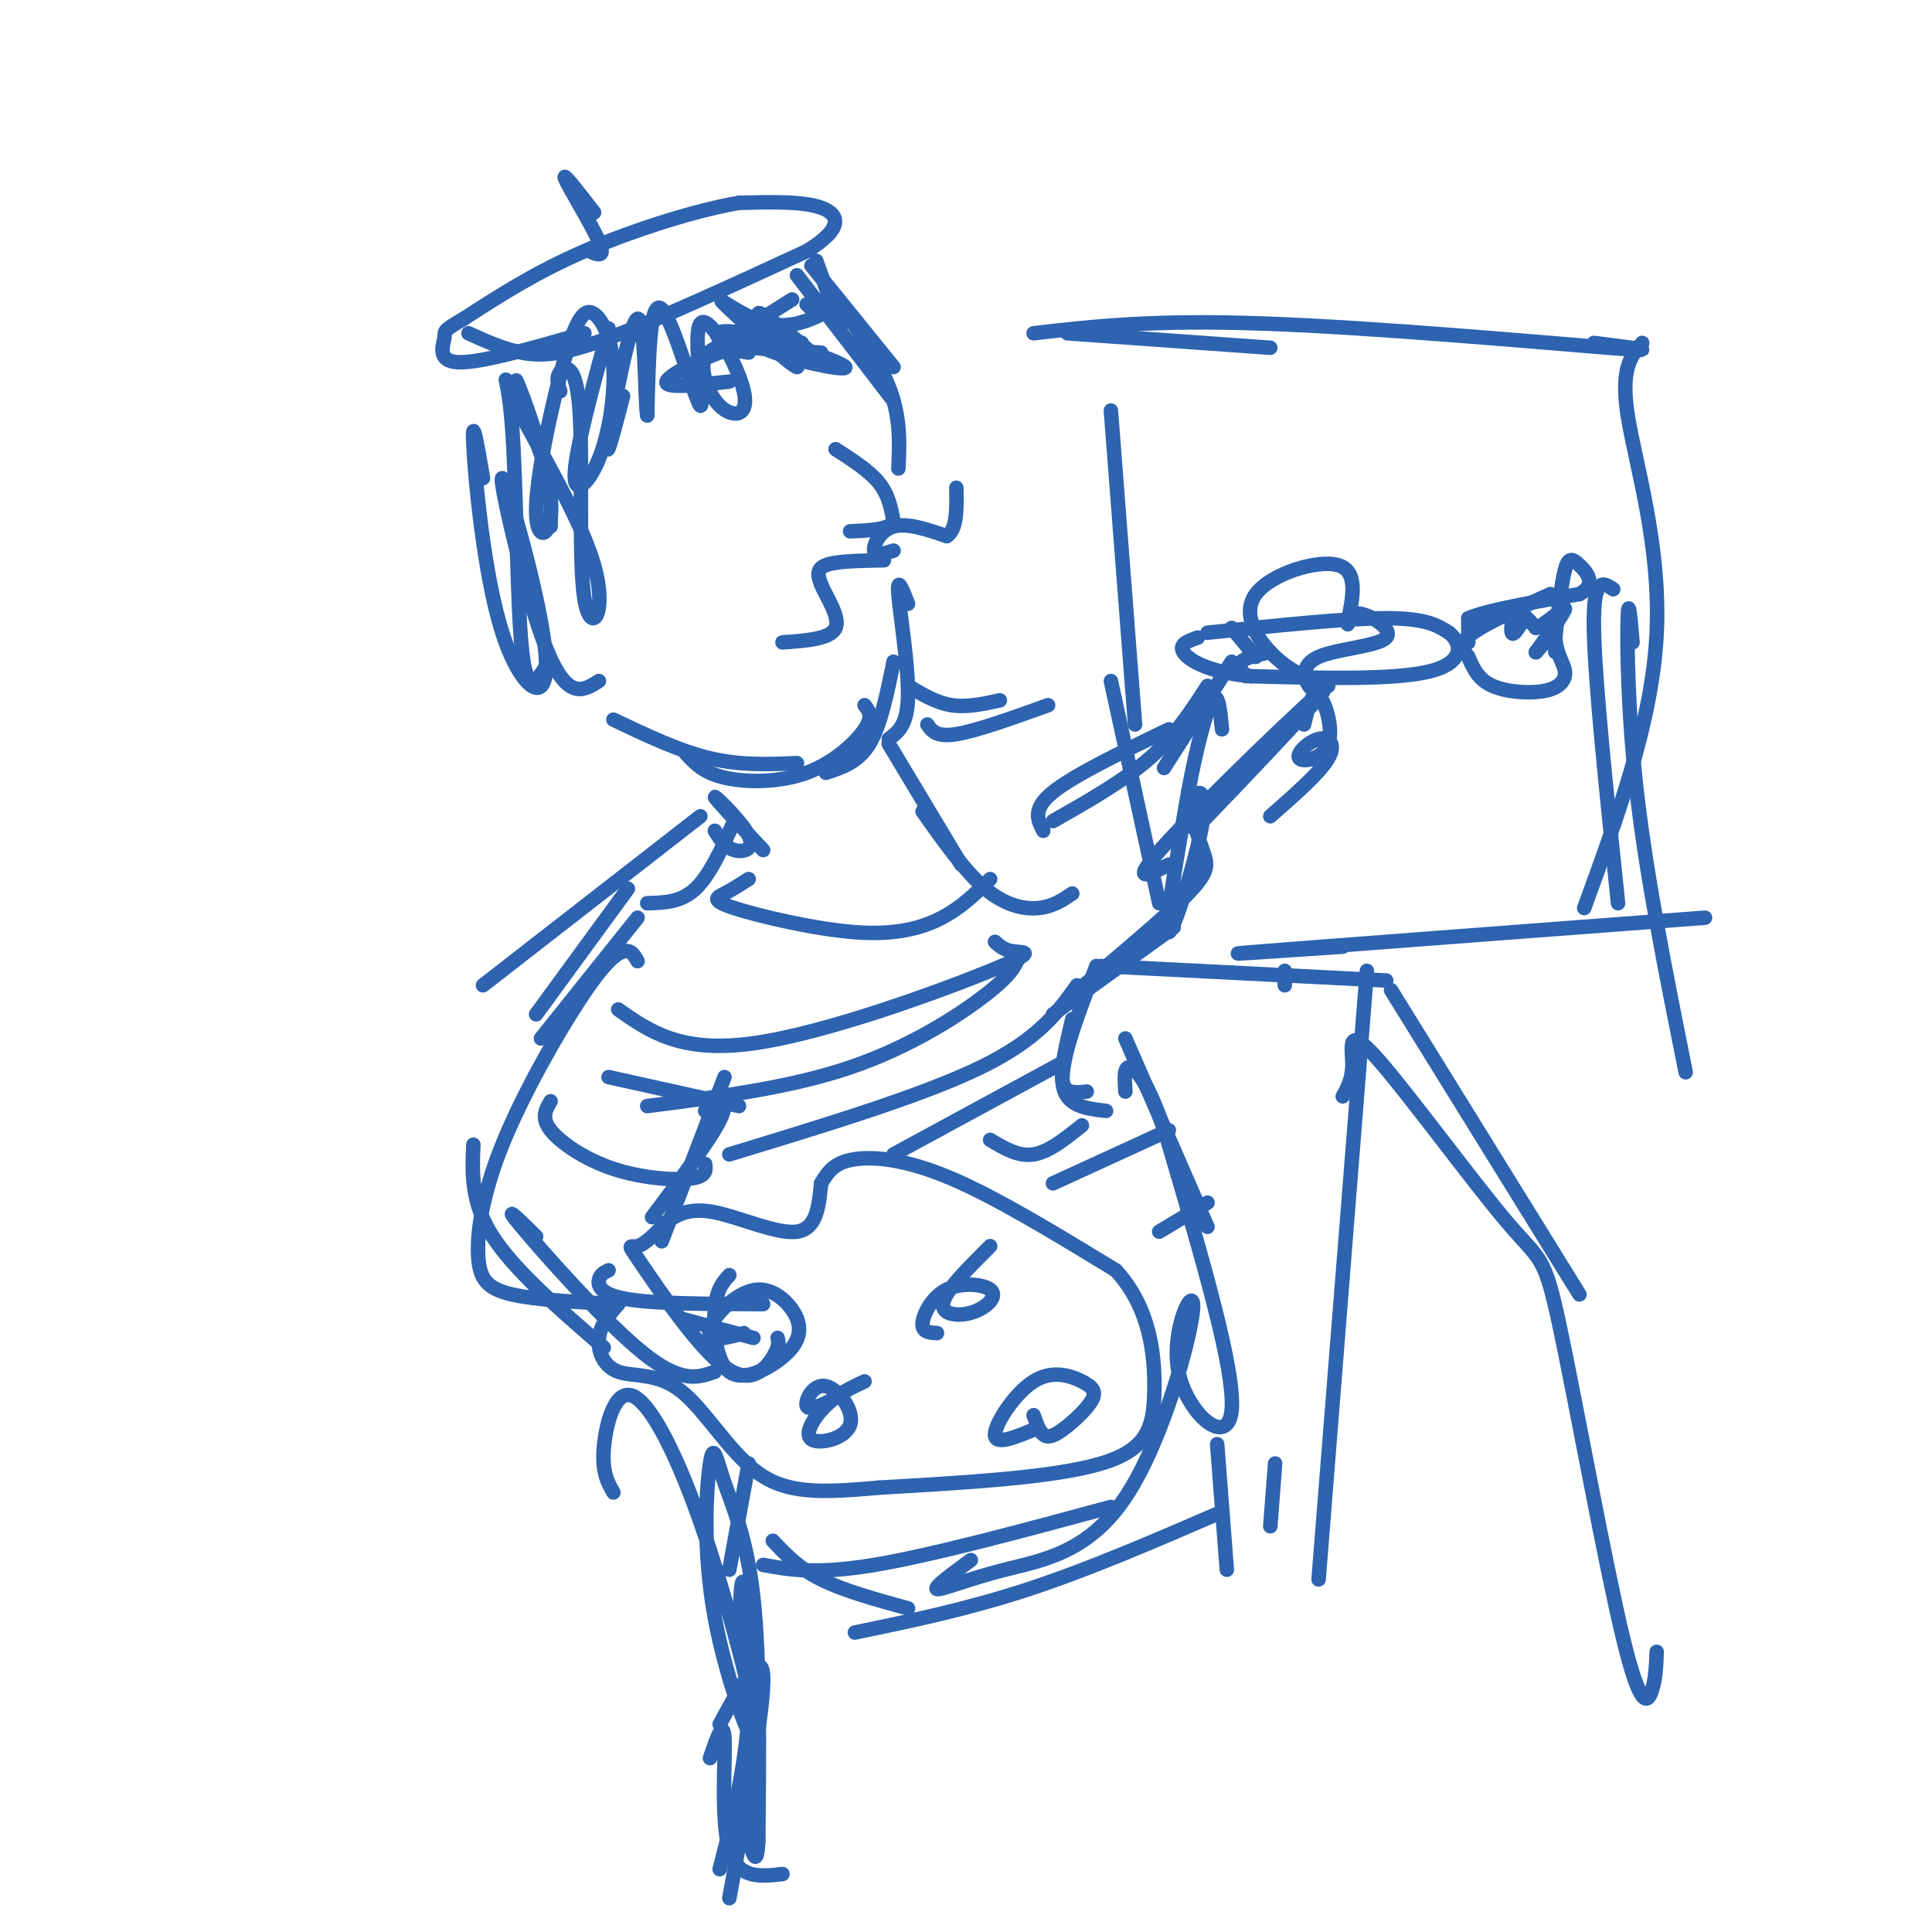<svg viewBox='0 0 400 400' version='1.1' xmlns='http://www.w3.org/2000/svg' xmlns:xlink='http://www.w3.org/1999/xlink'><g fill='none' stroke='rgb(45,99,175)' stroke-width='3' stroke-linecap='round' stroke-linejoin='round'><path d='M221,69c0.000,0.000 42.000,3.000 42,3'/><path d='M214,69c12.311,-1.422 24.622,-2.844 48,-2c23.378,0.844 57.822,3.956 71,5c13.178,1.044 5.089,0.022 -3,-1'/><path d='M230,85c0.000,0.000 5.000,65.000 5,65'/><path d='M230,141c0.000,0.000 10.000,46.000 10,46'/><path d='M340,71c-2.267,2.600 -4.533,5.200 -3,15c1.533,9.800 6.867,26.800 6,45c-0.867,18.200 -7.933,37.600 -15,57'/><path d='M228,200c0.000,0.000 59.000,3.000 59,3'/><path d='M278,196c-14.750,1.000 -29.500,2.000 -17,1c12.500,-1.000 52.250,-4.000 92,-7'/><path d='M335,187c-2.417,-23.083 -4.833,-46.167 -5,-57c-0.167,-10.833 1.917,-9.417 4,-8'/><path d='M338,133c-0.422,-4.956 -0.844,-9.911 -1,-5c-0.156,4.911 -0.044,19.689 2,37c2.044,17.311 6.022,37.156 10,57'/><path d='M266,201c0.000,0.000 0.000,3.000 0,3'/><path d='M283,201c0.000,0.000 -10.000,126.000 -10,126'/><path d='M288,205c0.000,0.000 39.000,63.000 39,63'/><path d='M278,227c1.034,-1.860 2.068,-3.721 2,-7c-0.068,-3.279 -1.237,-7.977 5,-1c6.237,6.977 19.881,25.629 27,34c7.119,8.371 7.712,6.460 11,22c3.288,15.540 9.270,48.530 13,64c3.730,15.470 5.209,13.420 6,11c0.791,-2.420 0.896,-5.210 1,-8'/><path d='M97,69c3.556,1.622 7.111,3.244 11,4c3.889,0.756 8.111,0.644 18,-3c9.889,-3.644 25.444,-10.822 41,-18'/><path d='M167,52c7.800,-4.756 6.800,-7.644 3,-9c-3.800,-1.356 -10.400,-1.178 -17,-1'/><path d='M153,42c-8.644,1.444 -21.756,5.556 -32,10c-10.244,4.444 -17.622,9.222 -25,14'/><path d='M96,66c-4.643,2.702 -3.750,2.458 -4,4c-0.250,1.542 -1.643,4.869 3,5c4.643,0.131 15.321,-2.935 26,-6'/><path d='M122,52c1.756,0.756 3.511,1.511 2,-2c-1.511,-3.511 -6.289,-11.289 -7,-13c-0.711,-1.711 2.644,2.644 6,7'/><path d='M169,54c0.000,0.000 5.000,14.000 5,14'/><path d='M167,63c0.000,0.000 2.000,2.000 2,2'/><path d='M168,55c0.000,0.000 17.000,21.000 17,21'/><path d='M165,57c0.000,0.000 20.000,26.000 20,26'/><path d='M171,59c5.250,7.333 10.500,14.667 13,21c2.500,6.333 2.250,11.667 2,17'/><path d='M164,62c0.000,0.000 -19.000,12.000 -19,12'/><path d='M174,63c-4.776,2.645 -9.551,5.291 -15,4c-5.449,-1.291 -11.571,-6.517 -9,-4c2.571,2.517 13.833,12.778 15,13c1.167,0.222 -7.763,-9.594 -8,-11c-0.237,-1.406 8.218,5.598 11,8c2.782,2.402 -0.109,0.201 -3,-2'/><path d='M165,71c-1.977,-1.422 -5.419,-3.975 -8,-4c-2.581,-0.025 -4.302,2.480 1,5c5.302,2.520 17.627,5.057 17,4c-0.627,-1.057 -14.207,-5.708 -21,-7c-6.793,-1.292 -6.798,0.774 -3,2c3.798,1.226 11.399,1.613 19,2'/><path d='M166,71c-4.067,-0.356 -8.133,-0.711 -14,1c-5.867,1.711 -13.533,5.489 -14,7c-0.467,1.511 6.267,0.756 13,0'/><path d='M155,73c-3.914,-0.636 -7.829,-1.272 -9,1c-1.171,2.272 0.401,7.453 3,10c2.599,2.547 6.224,2.462 5,-3c-1.224,-5.462 -7.297,-16.299 -9,-14c-1.703,2.299 0.965,17.734 0,17c-0.965,-0.734 -5.561,-17.638 -8,-20c-2.439,-2.362 -2.719,9.819 -3,22'/><path d='M134,86c-0.524,-2.714 -0.333,-20.500 -2,-20c-1.667,0.500 -5.190,19.286 -6,25c-0.810,5.714 1.095,-1.643 3,-9'/><path d='M126,68c-3.410,12.534 -6.820,25.067 -7,30c-0.180,4.933 2.870,2.264 5,-3c2.130,-5.264 3.340,-13.123 3,-19c-0.340,-5.877 -2.230,-9.771 -4,-11c-1.770,-1.229 -3.419,0.207 -6,9c-2.581,8.793 -6.094,24.945 -6,32c0.094,7.055 3.795,5.015 3,-3c-0.795,-8.015 -6.084,-22.004 -7,-24c-0.916,-1.996 2.542,8.002 6,18'/><path d='M113,97c1.167,5.000 1.083,8.500 1,12'/><path d='M116,81c-0.473,-1.424 -0.946,-2.847 0,-4c0.946,-1.153 3.311,-2.035 4,8c0.689,10.035 -0.299,30.989 1,39c1.299,8.011 4.884,3.080 2,-7c-2.884,-10.080 -12.237,-25.310 -16,-33c-3.763,-7.690 -1.936,-7.840 -1,4c0.936,11.840 0.982,35.668 2,46c1.018,10.332 3.009,7.166 5,4'/><path d='M100,99c-1.164,-6.851 -2.328,-13.703 -2,-7c0.328,6.703 2.149,26.959 6,39c3.851,12.041 9.733,15.867 9,5c-0.733,-10.867 -8.082,-36.426 -9,-37c-0.918,-0.574 4.595,23.836 9,35c4.405,11.164 7.703,9.082 11,7'/><path d='M173,93c3.500,2.250 7.000,4.500 9,7c2.000,2.500 2.500,5.250 3,8'/><path d='M185,108c-1.000,1.667 -5.000,1.833 -9,2'/><path d='M185,114c-1.889,0.600 -3.778,1.200 -4,0c-0.222,-1.200 1.222,-4.200 4,-5c2.778,-0.800 6.889,0.600 11,2'/><path d='M196,111c2.167,-1.333 2.083,-5.667 2,-10'/><path d='M183,116c-4.917,0.083 -9.833,0.167 -12,1c-2.167,0.833 -1.583,2.417 -1,4'/><path d='M170,121c1.000,2.489 4.000,6.711 3,9c-1.000,2.289 -6.000,2.644 -11,3'/><path d='M188,125c-1.156,-2.978 -2.311,-5.956 -2,-2c0.311,3.956 2.089,14.844 2,21c-0.089,6.156 -2.044,7.578 -4,9'/><path d='M185,137c-1.333,6.583 -2.667,13.167 -5,17c-2.333,3.833 -5.667,4.917 -9,6'/><path d='M179,146c0.899,1.155 1.798,2.310 0,5c-1.798,2.690 -6.292,6.917 -12,9c-5.708,2.083 -12.631,2.024 -17,1c-4.369,-1.024 -6.185,-3.012 -8,-5'/><path d='M165,158c-5.833,0.250 -11.667,0.500 -18,-1c-6.333,-1.500 -13.167,-4.750 -20,-8'/><path d='M188,142c2.917,1.750 5.833,3.500 9,4c3.167,0.500 6.583,-0.250 10,-1'/><path d='M192,150c0.917,1.333 1.833,2.667 6,2c4.167,-0.667 11.583,-3.333 19,-6'/><path d='M184,154c0.000,0.000 15.000,25.000 15,25'/><path d='M158,176c-5.083,-5.440 -10.167,-10.881 -10,-11c0.167,-0.119 5.583,5.083 7,8c1.417,2.917 -1.167,3.548 -3,3c-1.833,-0.548 -2.917,-2.274 -4,-4'/><path d='M152,170c-2.500,5.583 -5.000,11.167 -8,14c-3.000,2.833 -6.500,2.917 -10,3'/><path d='M145,169c0.000,0.000 -45.000,35.000 -45,35'/><path d='M130,184c0.000,0.000 -19.000,26.000 -19,26'/><path d='M132,190c0.000,0.000 -20.000,25.000 -20,25'/><path d='M98,237c-0.250,6.000 -0.500,12.000 4,19c4.500,7.000 13.750,15.000 23,23'/><path d='M132,199c-0.688,-1.238 -1.376,-2.476 -3,-2c-1.624,0.476 -4.184,2.666 -9,10c-4.816,7.334 -11.889,19.811 -16,30c-4.111,10.189 -5.261,18.089 -5,23c0.261,4.911 1.932,6.832 7,8c5.068,1.168 13.534,1.584 22,2'/><path d='M111,256c-3.711,-3.644 -7.422,-7.289 -3,-2c4.422,5.289 16.978,19.511 25,26c8.022,6.489 11.511,5.244 15,4'/><path d='M126,263c-0.889,0.422 -1.778,0.844 -2,2c-0.222,1.156 0.222,3.044 6,4c5.778,0.956 16.889,0.978 28,1'/><path d='M156,277c0.000,0.000 -15.000,-4.000 -15,-4'/><path d='M161,277c0.212,0.852 0.424,1.703 -1,4c-1.424,2.297 -4.485,6.038 -10,2c-5.515,-4.038 -13.485,-15.856 -17,-21c-3.515,-5.144 -2.576,-3.612 -1,-4c1.576,-0.388 3.788,-2.694 6,-5'/><path d='M138,253c2.238,-1.583 4.833,-3.042 10,-2c5.167,1.042 12.905,4.583 17,4c4.095,-0.583 4.548,-5.292 5,-10'/><path d='M170,245c1.571,-2.690 3.000,-4.417 7,-5c4.000,-0.583 10.571,-0.024 20,4c9.429,4.024 21.714,11.512 34,19'/><path d='M231,263c7.179,7.762 8.125,17.667 8,25c-0.125,7.333 -1.321,12.095 -11,15c-9.679,2.905 -27.839,3.952 -46,5'/><path d='M182,308c-11.998,1.085 -18.994,1.296 -25,-3c-6.006,-4.296 -11.022,-13.100 -16,-17c-4.978,-3.900 -9.917,-2.896 -13,-4c-3.083,-1.104 -4.309,-4.315 -4,-7c0.309,-2.685 2.155,-4.842 4,-7'/><path d='M154,276c-2.329,0.659 -4.657,1.317 -6,1c-1.343,-0.317 -1.700,-1.611 0,-4c1.700,-2.389 5.459,-5.874 9,-6c3.541,-0.126 6.866,3.107 8,6c1.134,2.893 0.077,5.446 -3,8c-3.077,2.554 -8.175,5.111 -11,3c-2.825,-2.111 -3.379,-8.889 -3,-13c0.379,-4.111 1.689,-5.556 3,-7'/><path d='M172,290c-2.347,1.081 -4.693,2.162 -5,1c-0.307,-1.162 1.426,-4.568 4,-4c2.574,0.568 5.989,5.111 5,8c-0.989,2.889 -6.382,4.124 -8,3c-1.618,-1.124 0.538,-4.607 3,-7c2.462,-2.393 5.231,-3.697 8,-5'/><path d='M214,296c-4.011,1.648 -8.022,3.296 -8,1c0.022,-2.296 4.077,-8.535 8,-11c3.923,-2.465 7.714,-1.155 10,0c2.286,1.155 3.066,2.155 2,4c-1.066,1.845 -3.979,4.535 -6,6c-2.021,1.465 -3.149,1.704 -4,1c-0.851,-0.704 -1.426,-2.352 -2,-4'/><path d='M194,276c-1.556,-0.082 -3.113,-0.164 -3,-2c0.113,-1.836 1.894,-5.428 5,-7c3.106,-1.572 7.537,-1.126 9,0c1.463,1.126 -0.041,2.931 -2,4c-1.959,1.069 -4.374,1.403 -6,1c-1.626,-0.403 -2.465,-1.544 -1,-4c1.465,-2.456 5.232,-6.228 9,-10'/><path d='M191,168c4.422,6.244 8.844,12.489 13,16c4.156,3.511 8.044,4.289 11,4c2.956,-0.289 4.978,-1.644 7,-3'/><path d='M216,172c-1.167,-2.250 -2.333,-4.500 2,-8c4.333,-3.500 14.167,-8.250 24,-13'/><path d='M218,170c7.333,-4.167 14.667,-8.333 20,-13c5.333,-4.667 8.667,-9.833 12,-15'/><path d='M241,159c0.000,0.000 14.000,-22.000 14,-22'/><path d='M258,140c-0.917,-1.083 -1.833,-2.167 -1,-3c0.833,-0.833 3.417,-1.417 6,-2'/><path d='M260,136c0.000,0.000 -5.000,-6.000 -5,-6'/><path d='M250,131c14.333,-1.500 28.667,-3.000 37,-3c8.333,0.000 10.667,1.500 13,3'/><path d='M300,131c2.778,2.200 3.222,6.200 -4,8c-7.222,1.800 -22.111,1.400 -37,1'/><path d='M259,140c-9.000,-0.822 -13.000,-3.378 -14,-5c-1.000,-1.622 1.000,-2.311 3,-3'/><path d='M304,133c0.000,0.000 0.000,-5.000 0,-5'/><path d='M304,128c3.833,-1.667 13.417,-3.333 23,-5'/><path d='M327,123c3.714,-2.024 1.500,-4.583 0,-6c-1.500,-1.417 -2.286,-1.690 -3,1c-0.714,2.690 -1.357,8.345 -2,14'/><path d='M322,132c0.226,3.512 1.793,5.292 2,7c0.207,1.708 -0.944,3.344 -4,4c-3.056,0.656 -8.016,0.330 -11,-1c-2.984,-1.330 -3.992,-3.665 -5,-6'/><path d='M304,136c-1.267,-1.689 -1.933,-2.911 1,-5c2.933,-2.089 9.467,-5.044 16,-8'/><path d='M315,129c-0.867,1.356 -1.733,2.711 -2,2c-0.267,-0.711 0.067,-3.489 1,-4c0.933,-0.511 2.467,1.244 4,3'/><path d='M318,130c2.222,-0.822 5.778,-4.378 6,-4c0.222,0.378 -2.889,4.689 -6,9'/><path d='M318,135c-0.311,0.600 1.911,-2.400 3,-3c1.089,-0.600 1.044,1.200 1,3'/><path d='M243,192c0.000,0.000 -25.000,18.000 -25,18'/><path d='M222,206c9.710,-8.131 19.421,-16.262 24,-21c4.579,-4.738 4.028,-6.085 3,-9c-1.028,-2.915 -2.533,-7.400 -2,-10c0.533,-2.600 3.105,-3.315 2,4c-1.105,7.315 -5.887,22.662 -7,23c-1.113,0.338 1.444,-14.331 4,-29'/><path d='M246,164c1.644,-9.000 3.756,-17.000 5,-19c1.244,-2.000 1.622,2.000 2,6'/><path d='M242,179c-4.440,2.280 -8.881,4.560 0,-5c8.881,-9.560 31.083,-30.958 32,-31c0.917,-0.042 -19.452,21.274 -25,27c-5.548,5.726 3.726,-4.137 13,-14'/><path d='M275,142c-3.702,-1.315 -7.405,-2.631 -11,-6c-3.595,-3.369 -7.083,-8.792 -4,-13c3.083,-4.208 12.738,-7.202 17,-6c4.262,1.202 3.131,6.601 2,12'/><path d='M279,129c0.182,1.140 -0.363,-2.009 2,-2c2.363,0.009 7.633,3.178 6,5c-1.633,1.822 -10.171,2.298 -14,4c-3.829,1.702 -2.951,4.629 -2,6c0.951,1.371 1.976,1.185 3,1'/><path d='M270,150c0.836,-3.541 1.673,-7.083 3,-6c1.327,1.083 3.146,6.790 2,10c-1.146,3.210 -5.256,3.922 -6,3c-0.744,-0.922 1.876,-3.479 4,-4c2.124,-0.521 3.750,0.994 2,4c-1.750,3.006 -6.875,7.503 -12,12'/><path d='M222,211c-1.250,5.250 -2.500,10.500 -2,13c0.500,2.500 2.750,2.250 5,2'/><path d='M227,200c-3.667,9.500 -7.333,19.000 -7,24c0.333,5.000 4.667,5.500 9,6'/><path d='M233,215c0.000,0.000 17.000,39.000 17,39'/><path d='M155,303c0.000,0.000 -4.000,22.000 -4,22'/><path d='M127,309c-1.178,-2.066 -2.356,-4.131 -2,-9c0.356,-4.869 2.245,-12.540 6,-11c3.755,1.540 9.376,12.293 15,29c5.624,16.707 11.252,39.369 11,43c-0.252,3.631 -6.382,-11.767 -9,-26c-2.618,-14.233 -1.722,-27.299 -1,-32c0.722,-4.701 1.271,-1.035 3,4c1.729,5.035 4.637,11.439 6,24c1.363,12.561 1.182,31.281 1,50'/><path d='M157,381c-0.333,7.500 -1.667,1.250 -3,-5'/><path d='M153,341c0.178,-7.778 0.356,-15.556 1,-13c0.644,2.556 1.756,15.444 1,27c-0.756,11.556 -3.378,21.778 -6,32'/><path d='M149,357c4.333,-8.000 8.667,-16.000 9,-10c0.333,6.000 -3.333,26.000 -7,46'/><path d='M147,364c1.400,-4.133 2.800,-8.267 3,-4c0.200,4.267 -0.800,16.933 1,23c1.800,6.067 6.400,5.533 11,5'/><path d='M160,319c2.667,2.833 5.333,5.667 10,8c4.667,2.333 11.333,4.167 18,6'/><path d='M158,324c5.500,1.000 11.000,2.000 23,0c12.000,-2.000 30.500,-7.000 49,-12'/><path d='M201,323c-3.914,2.868 -7.827,5.736 -7,6c0.827,0.264 6.395,-2.077 14,-4c7.605,-1.923 17.248,-3.427 25,-15c7.752,-11.573 13.614,-33.216 14,-39c0.386,-5.784 -4.704,4.289 -3,13c1.704,8.711 10.201,16.060 11,8c0.799,-8.060 -6.101,-31.530 -13,-55'/><path d='M242,237c-3.756,-12.333 -6.644,-15.667 -8,-16c-1.356,-0.333 -1.178,2.333 -1,5'/><path d='M155,182c-1.710,1.091 -3.419,2.182 -5,3c-1.581,0.818 -3.032,1.364 2,3c5.032,1.636 16.547,4.364 25,5c8.453,0.636 13.844,-0.818 18,-3c4.156,-2.182 7.078,-5.091 10,-8'/><path d='M150,223c0.000,0.000 -13.000,34.000 -13,34'/><path d='M146,230c0.422,-0.844 0.844,-1.689 2,-2c1.156,-0.311 3.044,-0.089 1,4c-2.044,4.089 -8.022,12.044 -14,20'/><path d='M126,223c0.000,0.000 27.000,6.000 27,6'/><path d='M114,228c-1.012,1.708 -2.024,3.417 0,6c2.024,2.583 7.083,6.042 13,8c5.917,1.958 12.690,2.417 16,2c3.310,-0.417 3.155,-1.708 3,-3'/><path d='M128,209c6.464,4.548 12.929,9.095 28,7c15.071,-2.095 38.750,-10.833 49,-15c10.250,-4.167 7.071,-3.762 5,-4c-2.071,-0.238 -3.036,-1.119 -4,-2'/><path d='M134,229c14.778,-1.889 29.556,-3.778 42,-8c12.444,-4.222 22.556,-10.778 28,-15c5.444,-4.222 6.222,-6.111 7,-8'/><path d='M151,239c20.000,-6.083 40.000,-12.167 52,-18c12.000,-5.833 16.000,-11.417 20,-17'/><path d='M185,239c0.000,0.000 35.000,-19.000 35,-19'/><path d='M205,236c2.917,1.750 5.833,3.500 9,3c3.167,-0.500 6.583,-3.250 10,-6'/><path d='M218,245c0.000,0.000 24.000,-11.000 24,-11'/><path d='M240,255c0.000,0.000 10.000,-6.000 10,-6'/><path d='M264,303c0.000,0.000 -1.000,13.000 -1,13'/><path d='M177,338c11.667,-2.417 23.333,-4.833 36,-9c12.667,-4.167 26.333,-10.083 40,-16'/><path d='M252,299c0.000,0.000 2.000,26.000 2,26'/></g>
</svg>